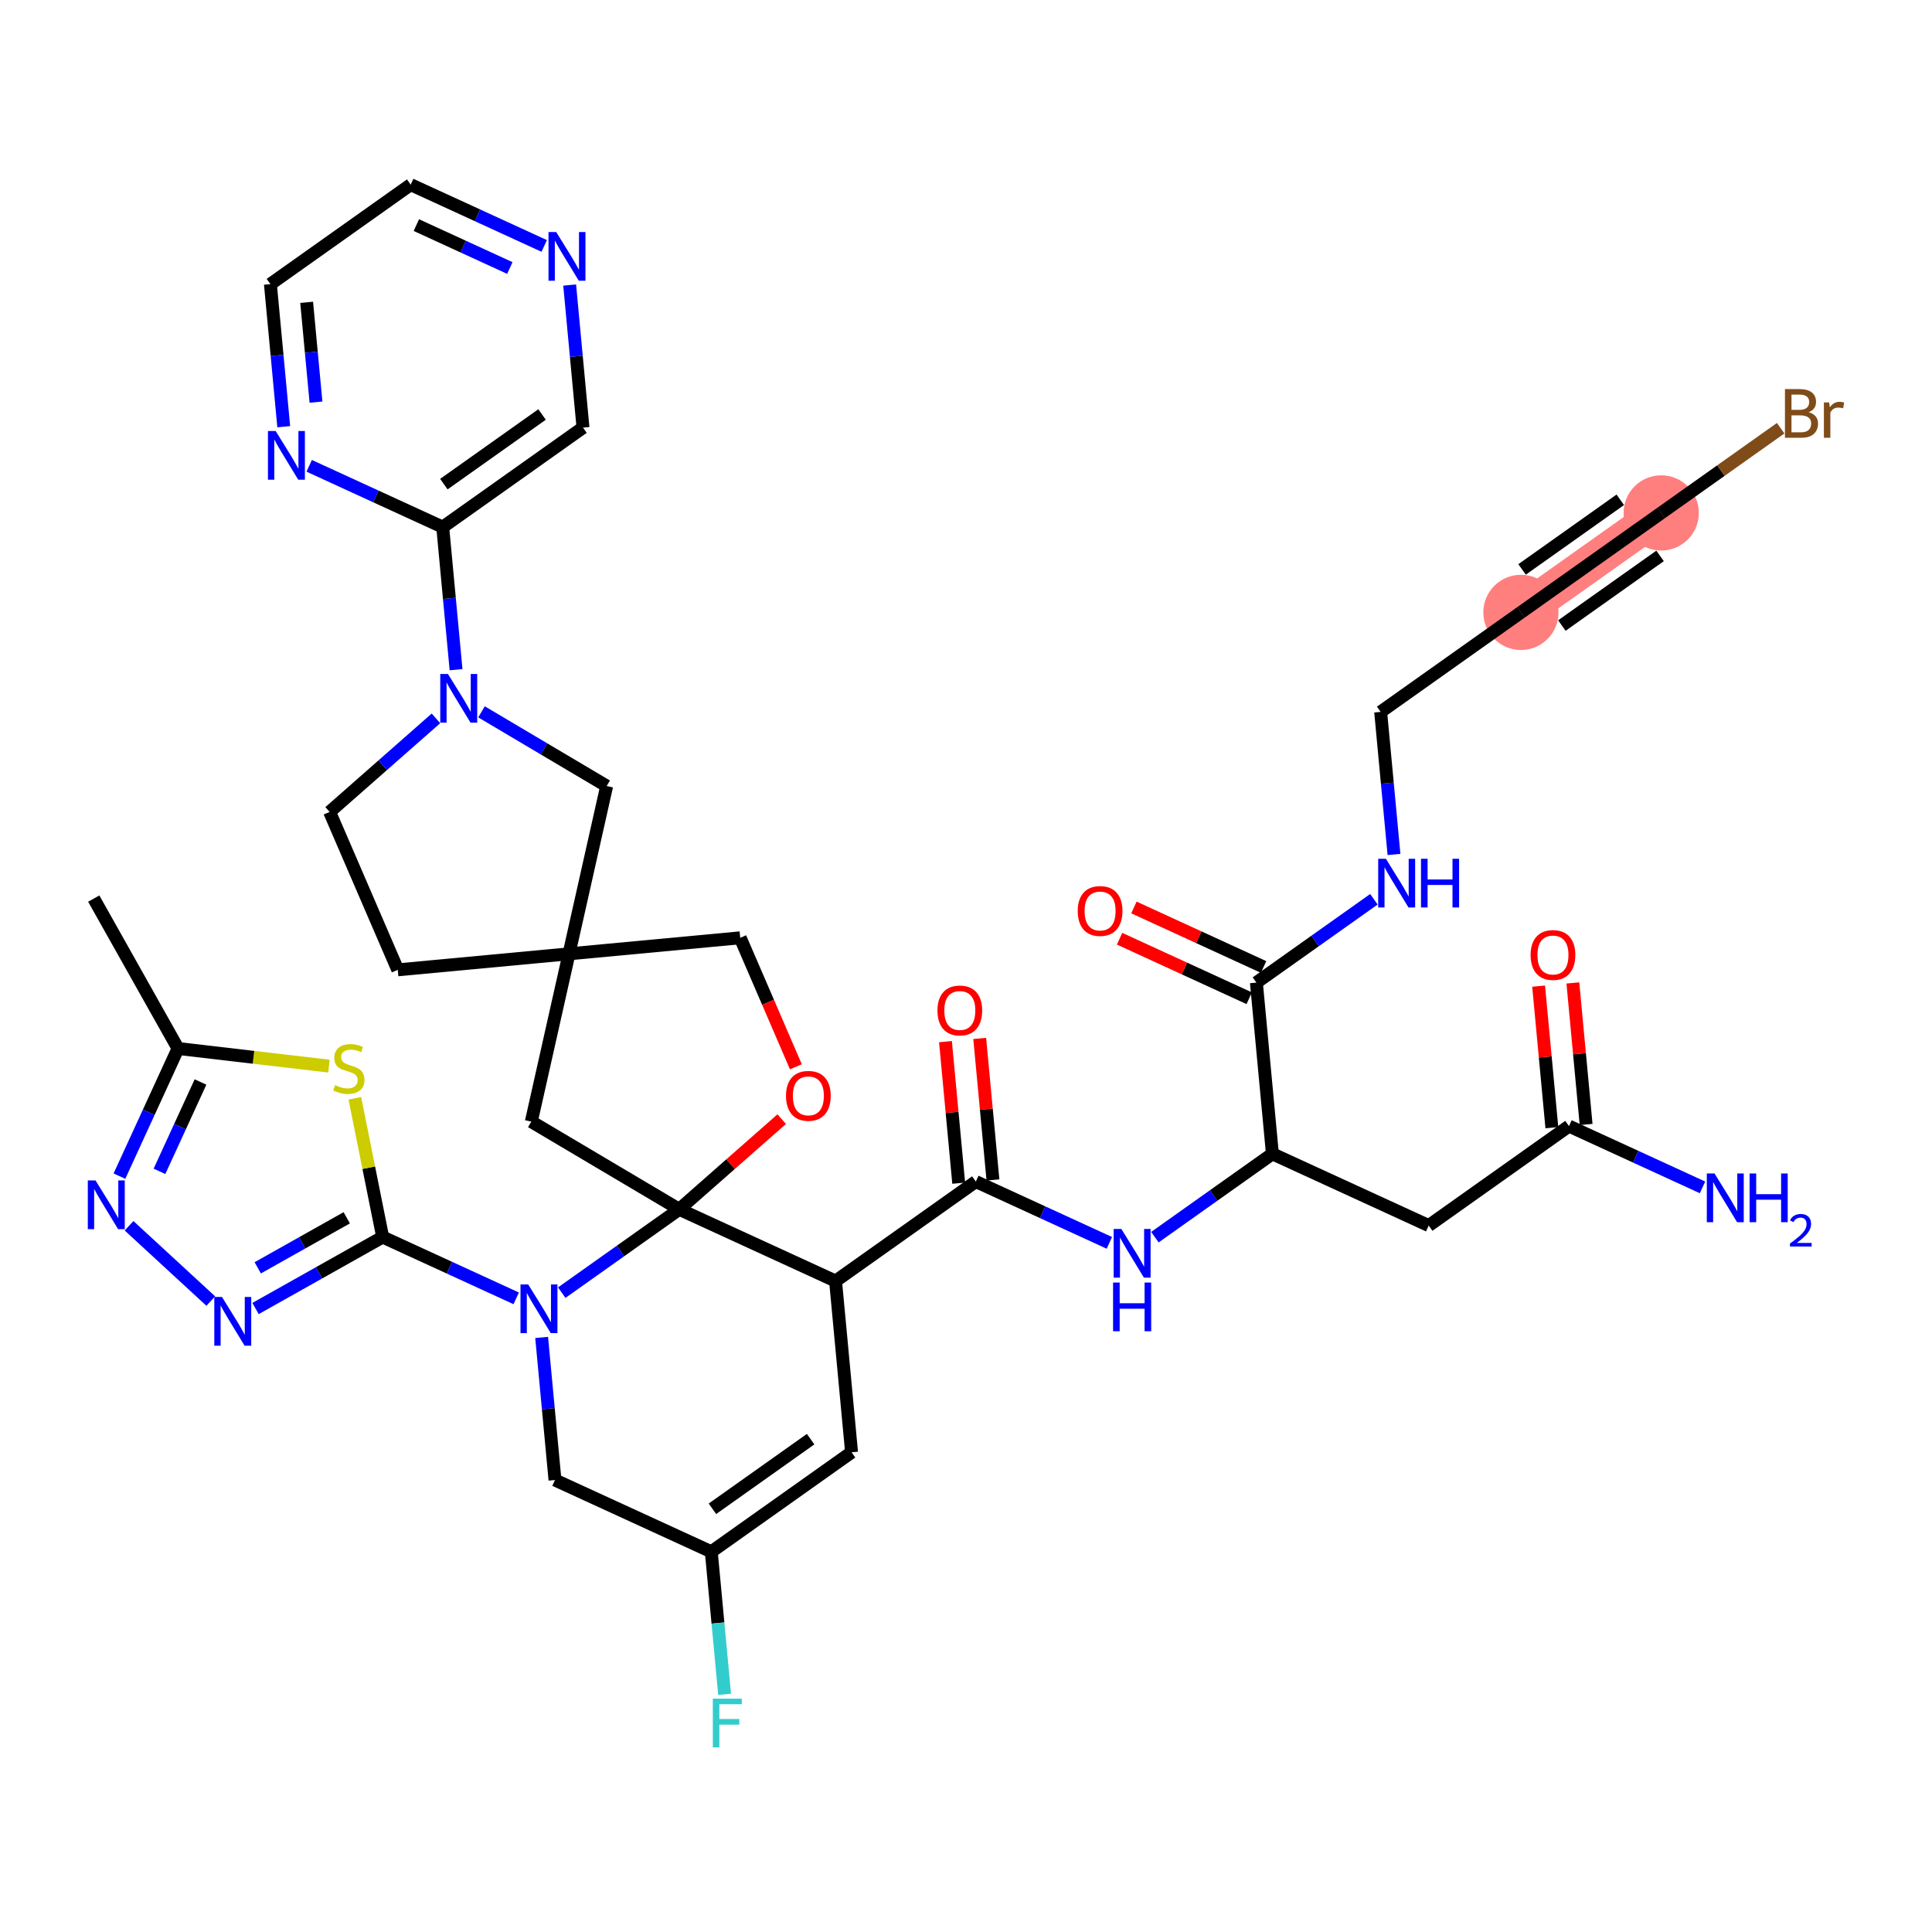 <?xml version='1.0' encoding='iso-8859-1'?>
<svg version='1.1' baseProfile='full'
              xmlns='http://www.w3.org/2000/svg'
                      xmlns:rdkit='http://www.rdkit.org/xml'
                      xmlns:xlink='http://www.w3.org/1999/xlink'
                  xml:space='preserve'
width='300px' height='300px' viewBox='0 0 300 300'>
<!-- END OF HEADER -->
<rect style='opacity:1.0;fill:#FFFFFF;stroke:none' width='300' height='300' x='0' y='0'> </rect>
<rect style='opacity:1.0;fill:#FFFFFF;stroke:none' width='300' height='300' x='0' y='0'> </rect>
<path d='M 236.17,95.094 L 257.953,79.646' style='fill:none;fill-rule:evenodd;stroke:#FF7F7F;stroke-width:5.7px;stroke-linecap:butt;stroke-linejoin:miter;stroke-opacity:1' />
<ellipse cx='236.17' cy='95.094' rx='5.341' ry='5.341'  style='fill:#FF7F7F;fill-rule:evenodd;stroke:#FF7F7F;stroke-width:1.0px;stroke-linecap:butt;stroke-linejoin:miter;stroke-opacity:1' />
<ellipse cx='257.953' cy='79.646' rx='5.341' ry='5.341'  style='fill:#FF7F7F;fill-rule:evenodd;stroke:#FF7F7F;stroke-width:1.0px;stroke-linecap:butt;stroke-linejoin:miter;stroke-opacity:1' />
<path class='bond-0 atom-0 atom-1' d='M 14.559,139.532 L 27.645,162.81' style='fill:none;fill-rule:evenodd;stroke:#000000;stroke-width:2.0px;stroke-linecap:butt;stroke-linejoin:miter;stroke-opacity:1' />
<path class='bond-1 atom-1 atom-2' d='M 27.645,162.81 L 23.096,172.721' style='fill:none;fill-rule:evenodd;stroke:#000000;stroke-width:2.0px;stroke-linecap:butt;stroke-linejoin:miter;stroke-opacity:1' />
<path class='bond-1 atom-1 atom-2' d='M 23.096,172.721 L 18.547,182.631' style='fill:none;fill-rule:evenodd;stroke:#0000FF;stroke-width:2.0px;stroke-linecap:butt;stroke-linejoin:miter;stroke-opacity:1' />
<path class='bond-1 atom-1 atom-2' d='M 31.134,168.012 L 27.95,174.949' style='fill:none;fill-rule:evenodd;stroke:#000000;stroke-width:2.0px;stroke-linecap:butt;stroke-linejoin:miter;stroke-opacity:1' />
<path class='bond-1 atom-1 atom-2' d='M 27.95,174.949 L 24.765,181.886' style='fill:none;fill-rule:evenodd;stroke:#0000FF;stroke-width:2.0px;stroke-linecap:butt;stroke-linejoin:miter;stroke-opacity:1' />
<path class='bond-41 atom-41 atom-1' d='M 51.077,165.545 L 39.361,164.178' style='fill:none;fill-rule:evenodd;stroke:#CCCC00;stroke-width:2.0px;stroke-linecap:butt;stroke-linejoin:miter;stroke-opacity:1' />
<path class='bond-41 atom-41 atom-1' d='M 39.361,164.178 L 27.645,162.81' style='fill:none;fill-rule:evenodd;stroke:#000000;stroke-width:2.0px;stroke-linecap:butt;stroke-linejoin:miter;stroke-opacity:1' />
<path class='bond-2 atom-2 atom-3' d='M 20.04,190.338 L 32.728,202.028' style='fill:none;fill-rule:evenodd;stroke:#0000FF;stroke-width:2.0px;stroke-linecap:butt;stroke-linejoin:miter;stroke-opacity:1' />
<path class='bond-3 atom-3 atom-4' d='M 39.679,203.187 L 49.55,197.638' style='fill:none;fill-rule:evenodd;stroke:#0000FF;stroke-width:2.0px;stroke-linecap:butt;stroke-linejoin:miter;stroke-opacity:1' />
<path class='bond-3 atom-3 atom-4' d='M 49.55,197.638 L 59.422,192.089' style='fill:none;fill-rule:evenodd;stroke:#000000;stroke-width:2.0px;stroke-linecap:butt;stroke-linejoin:miter;stroke-opacity:1' />
<path class='bond-3 atom-3 atom-4' d='M 40.023,196.867 L 46.933,192.982' style='fill:none;fill-rule:evenodd;stroke:#0000FF;stroke-width:2.0px;stroke-linecap:butt;stroke-linejoin:miter;stroke-opacity:1' />
<path class='bond-3 atom-3 atom-4' d='M 46.933,192.982 L 53.843,189.098' style='fill:none;fill-rule:evenodd;stroke:#000000;stroke-width:2.0px;stroke-linecap:butt;stroke-linejoin:miter;stroke-opacity:1' />
<path class='bond-4 atom-4 atom-5' d='M 59.422,192.089 L 69.789,196.847' style='fill:none;fill-rule:evenodd;stroke:#000000;stroke-width:2.0px;stroke-linecap:butt;stroke-linejoin:miter;stroke-opacity:1' />
<path class='bond-4 atom-4 atom-5' d='M 69.789,196.847 L 80.156,201.606' style='fill:none;fill-rule:evenodd;stroke:#0000FF;stroke-width:2.0px;stroke-linecap:butt;stroke-linejoin:miter;stroke-opacity:1' />
<path class='bond-40 atom-4 atom-41' d='M 59.422,192.089 L 57.261,181.318' style='fill:none;fill-rule:evenodd;stroke:#000000;stroke-width:2.0px;stroke-linecap:butt;stroke-linejoin:miter;stroke-opacity:1' />
<path class='bond-40 atom-4 atom-41' d='M 57.261,181.318 L 55.1,170.547' style='fill:none;fill-rule:evenodd;stroke:#CCCC00;stroke-width:2.0px;stroke-linecap:butt;stroke-linejoin:miter;stroke-opacity:1' />
<path class='bond-5 atom-5 atom-6' d='M 84.107,207.678 L 85.143,218.748' style='fill:none;fill-rule:evenodd;stroke:#0000FF;stroke-width:2.0px;stroke-linecap:butt;stroke-linejoin:miter;stroke-opacity:1' />
<path class='bond-5 atom-5 atom-6' d='M 85.143,218.748 L 86.178,229.817' style='fill:none;fill-rule:evenodd;stroke:#000000;stroke-width:2.0px;stroke-linecap:butt;stroke-linejoin:miter;stroke-opacity:1' />
<path class='bond-42 atom-26 atom-5' d='M 105.474,187.781 L 96.35,194.251' style='fill:none;fill-rule:evenodd;stroke:#000000;stroke-width:2.0px;stroke-linecap:butt;stroke-linejoin:miter;stroke-opacity:1' />
<path class='bond-42 atom-26 atom-5' d='M 96.35,194.251 L 87.227,200.722' style='fill:none;fill-rule:evenodd;stroke:#0000FF;stroke-width:2.0px;stroke-linecap:butt;stroke-linejoin:miter;stroke-opacity:1' />
<path class='bond-6 atom-6 atom-7' d='M 86.178,229.817 L 110.448,240.958' style='fill:none;fill-rule:evenodd;stroke:#000000;stroke-width:2.0px;stroke-linecap:butt;stroke-linejoin:miter;stroke-opacity:1' />
<path class='bond-7 atom-7 atom-8' d='M 110.448,240.958 L 111.483,252.027' style='fill:none;fill-rule:evenodd;stroke:#000000;stroke-width:2.0px;stroke-linecap:butt;stroke-linejoin:miter;stroke-opacity:1' />
<path class='bond-7 atom-7 atom-8' d='M 111.483,252.027 L 112.519,263.097' style='fill:none;fill-rule:evenodd;stroke:#33CCCC;stroke-width:2.0px;stroke-linecap:butt;stroke-linejoin:miter;stroke-opacity:1' />
<path class='bond-8 atom-7 atom-9' d='M 110.448,240.958 L 132.231,225.51' style='fill:none;fill-rule:evenodd;stroke:#000000;stroke-width:2.0px;stroke-linecap:butt;stroke-linejoin:miter;stroke-opacity:1' />
<path class='bond-8 atom-7 atom-9' d='M 110.626,234.284 L 125.874,223.47' style='fill:none;fill-rule:evenodd;stroke:#000000;stroke-width:2.0px;stroke-linecap:butt;stroke-linejoin:miter;stroke-opacity:1' />
<path class='bond-9 atom-9 atom-10' d='M 132.231,225.51 L 129.744,198.922' style='fill:none;fill-rule:evenodd;stroke:#000000;stroke-width:2.0px;stroke-linecap:butt;stroke-linejoin:miter;stroke-opacity:1' />
<path class='bond-10 atom-10 atom-11' d='M 129.744,198.922 L 151.526,183.474' style='fill:none;fill-rule:evenodd;stroke:#000000;stroke-width:2.0px;stroke-linecap:butt;stroke-linejoin:miter;stroke-opacity:1' />
<path class='bond-25 atom-10 atom-26' d='M 129.744,198.922 L 105.474,187.781' style='fill:none;fill-rule:evenodd;stroke:#000000;stroke-width:2.0px;stroke-linecap:butt;stroke-linejoin:miter;stroke-opacity:1' />
<path class='bond-11 atom-11 atom-12' d='M 154.185,183.225 L 153.157,172.235' style='fill:none;fill-rule:evenodd;stroke:#000000;stroke-width:2.0px;stroke-linecap:butt;stroke-linejoin:miter;stroke-opacity:1' />
<path class='bond-11 atom-11 atom-12' d='M 153.157,172.235 L 152.129,161.246' style='fill:none;fill-rule:evenodd;stroke:#FF0000;stroke-width:2.0px;stroke-linecap:butt;stroke-linejoin:miter;stroke-opacity:1' />
<path class='bond-11 atom-11 atom-12' d='M 148.867,183.722 L 147.84,172.733' style='fill:none;fill-rule:evenodd;stroke:#000000;stroke-width:2.0px;stroke-linecap:butt;stroke-linejoin:miter;stroke-opacity:1' />
<path class='bond-11 atom-11 atom-12' d='M 147.84,172.733 L 146.812,161.743' style='fill:none;fill-rule:evenodd;stroke:#FF0000;stroke-width:2.0px;stroke-linecap:butt;stroke-linejoin:miter;stroke-opacity:1' />
<path class='bond-12 atom-11 atom-13' d='M 151.526,183.474 L 161.893,188.232' style='fill:none;fill-rule:evenodd;stroke:#000000;stroke-width:2.0px;stroke-linecap:butt;stroke-linejoin:miter;stroke-opacity:1' />
<path class='bond-12 atom-11 atom-13' d='M 161.893,188.232 L 172.26,192.991' style='fill:none;fill-rule:evenodd;stroke:#0000FF;stroke-width:2.0px;stroke-linecap:butt;stroke-linejoin:miter;stroke-opacity:1' />
<path class='bond-13 atom-13 atom-14' d='M 179.332,192.107 L 188.455,185.636' style='fill:none;fill-rule:evenodd;stroke:#0000FF;stroke-width:2.0px;stroke-linecap:butt;stroke-linejoin:miter;stroke-opacity:1' />
<path class='bond-13 atom-13 atom-14' d='M 188.455,185.636 L 197.579,179.166' style='fill:none;fill-rule:evenodd;stroke:#000000;stroke-width:2.0px;stroke-linecap:butt;stroke-linejoin:miter;stroke-opacity:1' />
<path class='bond-14 atom-14 atom-15' d='M 197.579,179.166 L 221.848,190.307' style='fill:none;fill-rule:evenodd;stroke:#000000;stroke-width:2.0px;stroke-linecap:butt;stroke-linejoin:miter;stroke-opacity:1' />
<path class='bond-18 atom-14 atom-19' d='M 197.579,179.166 L 195.092,152.578' style='fill:none;fill-rule:evenodd;stroke:#000000;stroke-width:2.0px;stroke-linecap:butt;stroke-linejoin:miter;stroke-opacity:1' />
<path class='bond-15 atom-15 atom-16' d='M 221.848,190.307 L 243.631,174.859' style='fill:none;fill-rule:evenodd;stroke:#000000;stroke-width:2.0px;stroke-linecap:butt;stroke-linejoin:miter;stroke-opacity:1' />
<path class='bond-16 atom-16 atom-17' d='M 243.631,174.859 L 253.998,179.617' style='fill:none;fill-rule:evenodd;stroke:#000000;stroke-width:2.0px;stroke-linecap:butt;stroke-linejoin:miter;stroke-opacity:1' />
<path class='bond-16 atom-16 atom-17' d='M 253.998,179.617 L 264.365,184.376' style='fill:none;fill-rule:evenodd;stroke:#0000FF;stroke-width:2.0px;stroke-linecap:butt;stroke-linejoin:miter;stroke-opacity:1' />
<path class='bond-17 atom-16 atom-18' d='M 246.29,174.61 L 245.262,163.62' style='fill:none;fill-rule:evenodd;stroke:#000000;stroke-width:2.0px;stroke-linecap:butt;stroke-linejoin:miter;stroke-opacity:1' />
<path class='bond-17 atom-16 atom-18' d='M 245.262,163.62 L 244.234,152.631' style='fill:none;fill-rule:evenodd;stroke:#FF0000;stroke-width:2.0px;stroke-linecap:butt;stroke-linejoin:miter;stroke-opacity:1' />
<path class='bond-17 atom-16 atom-18' d='M 240.972,175.107 L 239.944,164.118' style='fill:none;fill-rule:evenodd;stroke:#000000;stroke-width:2.0px;stroke-linecap:butt;stroke-linejoin:miter;stroke-opacity:1' />
<path class='bond-17 atom-16 atom-18' d='M 239.944,164.118 L 238.916,153.128' style='fill:none;fill-rule:evenodd;stroke:#FF0000;stroke-width:2.0px;stroke-linecap:butt;stroke-linejoin:miter;stroke-opacity:1' />
<path class='bond-19 atom-19 atom-20' d='M 196.206,150.151 L 186.141,145.531' style='fill:none;fill-rule:evenodd;stroke:#000000;stroke-width:2.0px;stroke-linecap:butt;stroke-linejoin:miter;stroke-opacity:1' />
<path class='bond-19 atom-19 atom-20' d='M 186.141,145.531 L 176.075,140.91' style='fill:none;fill-rule:evenodd;stroke:#FF0000;stroke-width:2.0px;stroke-linecap:butt;stroke-linejoin:miter;stroke-opacity:1' />
<path class='bond-19 atom-19 atom-20' d='M 193.978,155.005 L 183.912,150.385' style='fill:none;fill-rule:evenodd;stroke:#000000;stroke-width:2.0px;stroke-linecap:butt;stroke-linejoin:miter;stroke-opacity:1' />
<path class='bond-19 atom-19 atom-20' d='M 183.912,150.385 L 173.847,145.764' style='fill:none;fill-rule:evenodd;stroke:#FF0000;stroke-width:2.0px;stroke-linecap:butt;stroke-linejoin:miter;stroke-opacity:1' />
<path class='bond-20 atom-19 atom-21' d='M 195.092,152.578 L 204.215,146.108' style='fill:none;fill-rule:evenodd;stroke:#000000;stroke-width:2.0px;stroke-linecap:butt;stroke-linejoin:miter;stroke-opacity:1' />
<path class='bond-20 atom-19 atom-21' d='M 204.215,146.108 L 213.339,139.637' style='fill:none;fill-rule:evenodd;stroke:#0000FF;stroke-width:2.0px;stroke-linecap:butt;stroke-linejoin:miter;stroke-opacity:1' />
<path class='bond-21 atom-21 atom-22' d='M 216.458,132.681 L 215.423,121.611' style='fill:none;fill-rule:evenodd;stroke:#0000FF;stroke-width:2.0px;stroke-linecap:butt;stroke-linejoin:miter;stroke-opacity:1' />
<path class='bond-21 atom-21 atom-22' d='M 215.423,121.611 L 214.388,110.542' style='fill:none;fill-rule:evenodd;stroke:#000000;stroke-width:2.0px;stroke-linecap:butt;stroke-linejoin:miter;stroke-opacity:1' />
<path class='bond-22 atom-22 atom-23' d='M 214.388,110.542 L 236.17,95.094' style='fill:none;fill-rule:evenodd;stroke:#000000;stroke-width:2.0px;stroke-linecap:butt;stroke-linejoin:miter;stroke-opacity:1' />
<path class='bond-23 atom-23 atom-24' d='M 236.17,95.094 L 257.953,79.646' style='fill:none;fill-rule:evenodd;stroke:#000000;stroke-width:2.0px;stroke-linecap:butt;stroke-linejoin:miter;stroke-opacity:1' />
<path class='bond-23 atom-23 atom-24' d='M 242.527,97.133 L 257.775,86.32' style='fill:none;fill-rule:evenodd;stroke:#000000;stroke-width:2.0px;stroke-linecap:butt;stroke-linejoin:miter;stroke-opacity:1' />
<path class='bond-23 atom-23 atom-24' d='M 236.348,88.42 L 251.596,77.607' style='fill:none;fill-rule:evenodd;stroke:#000000;stroke-width:2.0px;stroke-linecap:butt;stroke-linejoin:miter;stroke-opacity:1' />
<path class='bond-24 atom-24 atom-25' d='M 257.953,79.646 L 267.226,73.07' style='fill:none;fill-rule:evenodd;stroke:#000000;stroke-width:2.0px;stroke-linecap:butt;stroke-linejoin:miter;stroke-opacity:1' />
<path class='bond-24 atom-24 atom-25' d='M 267.226,73.07 L 276.499,66.493' style='fill:none;fill-rule:evenodd;stroke:#7F4C19;stroke-width:2.0px;stroke-linecap:butt;stroke-linejoin:miter;stroke-opacity:1' />
<path class='bond-26 atom-26 atom-27' d='M 105.474,187.781 L 82.502,174.165' style='fill:none;fill-rule:evenodd;stroke:#000000;stroke-width:2.0px;stroke-linecap:butt;stroke-linejoin:miter;stroke-opacity:1' />
<path class='bond-44 atom-40 atom-26' d='M 121.383,173.783 L 113.429,180.782' style='fill:none;fill-rule:evenodd;stroke:#FF0000;stroke-width:2.0px;stroke-linecap:butt;stroke-linejoin:miter;stroke-opacity:1' />
<path class='bond-44 atom-40 atom-26' d='M 113.429,180.782 L 105.474,187.781' style='fill:none;fill-rule:evenodd;stroke:#000000;stroke-width:2.0px;stroke-linecap:butt;stroke-linejoin:miter;stroke-opacity:1' />
<path class='bond-27 atom-27 atom-28' d='M 82.502,174.165 L 88.353,148.109' style='fill:none;fill-rule:evenodd;stroke:#000000;stroke-width:2.0px;stroke-linecap:butt;stroke-linejoin:miter;stroke-opacity:1' />
<path class='bond-28 atom-28 atom-29' d='M 88.353,148.109 L 61.765,150.596' style='fill:none;fill-rule:evenodd;stroke:#000000;stroke-width:2.0px;stroke-linecap:butt;stroke-linejoin:miter;stroke-opacity:1' />
<path class='bond-38 atom-28 atom-39' d='M 88.353,148.109 L 114.941,145.622' style='fill:none;fill-rule:evenodd;stroke:#000000;stroke-width:2.0px;stroke-linecap:butt;stroke-linejoin:miter;stroke-opacity:1' />
<path class='bond-43 atom-38 atom-28' d='M 94.204,122.054 L 88.353,148.109' style='fill:none;fill-rule:evenodd;stroke:#000000;stroke-width:2.0px;stroke-linecap:butt;stroke-linejoin:miter;stroke-opacity:1' />
<path class='bond-29 atom-29 atom-30' d='M 61.765,150.596 L 51.183,126.078' style='fill:none;fill-rule:evenodd;stroke:#000000;stroke-width:2.0px;stroke-linecap:butt;stroke-linejoin:miter;stroke-opacity:1' />
<path class='bond-30 atom-30 atom-31' d='M 51.183,126.078 L 59.44,118.813' style='fill:none;fill-rule:evenodd;stroke:#000000;stroke-width:2.0px;stroke-linecap:butt;stroke-linejoin:miter;stroke-opacity:1' />
<path class='bond-30 atom-30 atom-31' d='M 59.44,118.813 L 67.696,111.548' style='fill:none;fill-rule:evenodd;stroke:#0000FF;stroke-width:2.0px;stroke-linecap:butt;stroke-linejoin:miter;stroke-opacity:1' />
<path class='bond-31 atom-31 atom-32' d='M 70.816,103.989 L 69.78,92.919' style='fill:none;fill-rule:evenodd;stroke:#0000FF;stroke-width:2.0px;stroke-linecap:butt;stroke-linejoin:miter;stroke-opacity:1' />
<path class='bond-31 atom-31 atom-32' d='M 69.78,92.919 L 68.745,81.849' style='fill:none;fill-rule:evenodd;stroke:#000000;stroke-width:2.0px;stroke-linecap:butt;stroke-linejoin:miter;stroke-opacity:1' />
<path class='bond-37 atom-31 atom-38' d='M 74.767,110.533 L 84.486,116.294' style='fill:none;fill-rule:evenodd;stroke:#0000FF;stroke-width:2.0px;stroke-linecap:butt;stroke-linejoin:miter;stroke-opacity:1' />
<path class='bond-37 atom-31 atom-38' d='M 84.486,116.294 L 94.204,122.054' style='fill:none;fill-rule:evenodd;stroke:#000000;stroke-width:2.0px;stroke-linecap:butt;stroke-linejoin:miter;stroke-opacity:1' />
<path class='bond-32 atom-32 atom-33' d='M 68.745,81.849 L 90.528,66.401' style='fill:none;fill-rule:evenodd;stroke:#000000;stroke-width:2.0px;stroke-linecap:butt;stroke-linejoin:miter;stroke-opacity:1' />
<path class='bond-32 atom-32 atom-33' d='M 68.923,75.175 L 84.171,64.362' style='fill:none;fill-rule:evenodd;stroke:#000000;stroke-width:2.0px;stroke-linecap:butt;stroke-linejoin:miter;stroke-opacity:1' />
<path class='bond-45 atom-37 atom-32' d='M 48.011,72.332 L 58.378,77.091' style='fill:none;fill-rule:evenodd;stroke:#0000FF;stroke-width:2.0px;stroke-linecap:butt;stroke-linejoin:miter;stroke-opacity:1' />
<path class='bond-45 atom-37 atom-32' d='M 58.378,77.091 L 68.745,81.849' style='fill:none;fill-rule:evenodd;stroke:#000000;stroke-width:2.0px;stroke-linecap:butt;stroke-linejoin:miter;stroke-opacity:1' />
<path class='bond-33 atom-33 atom-34' d='M 90.528,66.401 L 89.492,55.332' style='fill:none;fill-rule:evenodd;stroke:#000000;stroke-width:2.0px;stroke-linecap:butt;stroke-linejoin:miter;stroke-opacity:1' />
<path class='bond-33 atom-33 atom-34' d='M 89.492,55.332 L 88.457,44.262' style='fill:none;fill-rule:evenodd;stroke:#0000FF;stroke-width:2.0px;stroke-linecap:butt;stroke-linejoin:miter;stroke-opacity:1' />
<path class='bond-34 atom-34 atom-35' d='M 84.505,38.19 L 74.138,33.431' style='fill:none;fill-rule:evenodd;stroke:#0000FF;stroke-width:2.0px;stroke-linecap:butt;stroke-linejoin:miter;stroke-opacity:1' />
<path class='bond-34 atom-34 atom-35' d='M 74.138,33.431 L 63.771,28.673' style='fill:none;fill-rule:evenodd;stroke:#000000;stroke-width:2.0px;stroke-linecap:butt;stroke-linejoin:miter;stroke-opacity:1' />
<path class='bond-34 atom-34 atom-35' d='M 79.167,41.616 L 71.91,38.285' style='fill:none;fill-rule:evenodd;stroke:#0000FF;stroke-width:2.0px;stroke-linecap:butt;stroke-linejoin:miter;stroke-opacity:1' />
<path class='bond-34 atom-34 atom-35' d='M 71.91,38.285 L 64.653,34.954' style='fill:none;fill-rule:evenodd;stroke:#000000;stroke-width:2.0px;stroke-linecap:butt;stroke-linejoin:miter;stroke-opacity:1' />
<path class='bond-35 atom-35 atom-36' d='M 63.771,28.673 L 41.988,44.12' style='fill:none;fill-rule:evenodd;stroke:#000000;stroke-width:2.0px;stroke-linecap:butt;stroke-linejoin:miter;stroke-opacity:1' />
<path class='bond-36 atom-36 atom-37' d='M 41.988,44.12 L 43.024,55.19' style='fill:none;fill-rule:evenodd;stroke:#000000;stroke-width:2.0px;stroke-linecap:butt;stroke-linejoin:miter;stroke-opacity:1' />
<path class='bond-36 atom-36 atom-37' d='M 43.024,55.19 L 44.059,66.26' style='fill:none;fill-rule:evenodd;stroke:#0000FF;stroke-width:2.0px;stroke-linecap:butt;stroke-linejoin:miter;stroke-opacity:1' />
<path class='bond-36 atom-36 atom-37' d='M 47.617,46.944 L 48.341,54.693' style='fill:none;fill-rule:evenodd;stroke:#000000;stroke-width:2.0px;stroke-linecap:butt;stroke-linejoin:miter;stroke-opacity:1' />
<path class='bond-36 atom-36 atom-37' d='M 48.341,54.693 L 49.066,62.442' style='fill:none;fill-rule:evenodd;stroke:#0000FF;stroke-width:2.0px;stroke-linecap:butt;stroke-linejoin:miter;stroke-opacity:1' />
<path class='bond-39 atom-39 atom-40' d='M 114.941,145.622 L 119.263,155.636' style='fill:none;fill-rule:evenodd;stroke:#000000;stroke-width:2.0px;stroke-linecap:butt;stroke-linejoin:miter;stroke-opacity:1' />
<path class='bond-39 atom-39 atom-40' d='M 119.263,155.636 L 123.584,165.649' style='fill:none;fill-rule:evenodd;stroke:#FF0000;stroke-width:2.0px;stroke-linecap:butt;stroke-linejoin:miter;stroke-opacity:1' />
<path  class='atom-2' d='M 14.833 183.299
L 17.311 187.304
Q 17.557 187.7, 17.952 188.415
Q 18.347 189.131, 18.368 189.174
L 18.368 183.299
L 19.372 183.299
L 19.372 190.861
L 18.336 190.861
L 15.677 186.482
Q 15.367 185.969, 15.036 185.382
Q 14.715 184.794, 14.619 184.612
L 14.619 190.861
L 13.636 190.861
L 13.636 183.299
L 14.833 183.299
' fill='#0000FF'/>
<path  class='atom-3' d='M 34.472 201.394
L 36.95 205.399
Q 37.196 205.794, 37.591 206.51
Q 37.986 207.226, 38.008 207.268
L 38.008 201.394
L 39.012 201.394
L 39.012 208.956
L 37.975 208.956
L 35.316 204.577
Q 35.006 204.064, 34.675 203.476
Q 34.354 202.889, 34.258 202.707
L 34.258 208.956
L 33.276 208.956
L 33.276 201.394
L 34.472 201.394
' fill='#0000FF'/>
<path  class='atom-5' d='M 82.02 199.448
L 84.498 203.453
Q 84.743 203.848, 85.139 204.564
Q 85.534 205.28, 85.555 205.323
L 85.555 199.448
L 86.559 199.448
L 86.559 207.01
L 85.523 207.01
L 82.864 202.631
Q 82.554 202.118, 82.223 201.531
Q 81.902 200.943, 81.806 200.761
L 81.806 207.01
L 80.823 207.01
L 80.823 199.448
L 82.02 199.448
' fill='#0000FF'/>
<path  class='atom-8' d='M 110.686 263.765
L 115.183 263.765
L 115.183 264.63
L 111.701 264.63
L 111.701 266.926
L 114.799 266.926
L 114.799 267.802
L 111.701 267.802
L 111.701 271.327
L 110.686 271.327
L 110.686 263.765
' fill='#33CCCC'/>
<path  class='atom-12' d='M 145.568 156.907
Q 145.568 155.091, 146.465 154.076
Q 147.362 153.061, 149.039 153.061
Q 150.716 153.061, 151.614 154.076
Q 152.511 155.091, 152.511 156.907
Q 152.511 158.744, 151.603 159.791
Q 150.695 160.827, 149.039 160.827
Q 147.373 160.827, 146.465 159.791
Q 145.568 158.755, 145.568 156.907
M 149.039 159.972
Q 150.193 159.972, 150.813 159.203
Q 151.443 158.423, 151.443 156.907
Q 151.443 155.422, 150.813 154.674
Q 150.193 153.916, 149.039 153.916
Q 147.886 153.916, 147.256 154.664
Q 146.636 155.411, 146.636 156.907
Q 146.636 158.434, 147.256 159.203
Q 147.886 159.972, 149.039 159.972
' fill='#FF0000'/>
<path  class='atom-13' d='M 174.124 190.833
L 176.602 194.838
Q 176.848 195.234, 177.243 195.949
Q 177.639 196.665, 177.66 196.708
L 177.66 190.833
L 178.664 190.833
L 178.664 198.395
L 177.628 198.395
L 174.968 194.016
Q 174.658 193.503, 174.327 192.916
Q 174.007 192.328, 173.911 192.147
L 173.911 198.395
L 172.928 198.395
L 172.928 190.833
L 174.124 190.833
' fill='#0000FF'/>
<path  class='atom-13' d='M 172.837 199.152
L 173.863 199.152
L 173.863 202.367
L 177.729 202.367
L 177.729 199.152
L 178.755 199.152
L 178.755 206.714
L 177.729 206.714
L 177.729 203.221
L 173.863 203.221
L 173.863 206.714
L 172.837 206.714
L 172.837 199.152
' fill='#0000FF'/>
<path  class='atom-17' d='M 266.229 182.218
L 268.707 186.224
Q 268.953 186.619, 269.348 187.334
Q 269.743 188.05, 269.764 188.093
L 269.764 182.218
L 270.769 182.218
L 270.769 189.781
L 269.732 189.781
L 267.073 185.401
Q 266.763 184.888, 266.432 184.301
Q 266.111 183.713, 266.015 183.532
L 266.015 189.781
L 265.032 189.781
L 265.032 182.218
L 266.229 182.218
' fill='#0000FF'/>
<path  class='atom-17' d='M 271.677 182.218
L 272.702 182.218
L 272.702 185.433
L 276.569 185.433
L 276.569 182.218
L 277.594 182.218
L 277.594 189.781
L 276.569 189.781
L 276.569 186.288
L 272.702 186.288
L 272.702 189.781
L 271.677 189.781
L 271.677 182.218
' fill='#0000FF'/>
<path  class='atom-17' d='M 277.961 189.515
Q 278.144 189.043, 278.581 188.782
Q 279.018 188.514, 279.625 188.514
Q 280.379 188.514, 280.802 188.923
Q 281.225 189.332, 281.225 190.058
Q 281.225 190.798, 280.675 191.489
Q 280.132 192.18, 279.004 192.998
L 281.31 192.998
L 281.31 193.562
L 277.947 193.562
L 277.947 193.09
Q 278.877 192.427, 279.427 191.933
Q 279.984 191.44, 280.252 190.996
Q 280.52 190.552, 280.52 190.093
Q 280.52 189.614, 280.28 189.346
Q 280.041 189.078, 279.625 189.078
Q 279.223 189.078, 278.955 189.24
Q 278.687 189.402, 278.497 189.762
L 277.961 189.515
' fill='#0000FF'/>
<path  class='atom-18' d='M 237.672 148.292
Q 237.672 146.476, 238.57 145.461
Q 239.467 144.446, 241.144 144.446
Q 242.821 144.446, 243.718 145.461
Q 244.616 146.476, 244.616 148.292
Q 244.616 150.129, 243.708 151.176
Q 242.8 152.212, 241.144 152.212
Q 239.478 152.212, 238.57 151.176
Q 237.672 150.14, 237.672 148.292
M 241.144 151.357
Q 242.298 151.357, 242.917 150.588
Q 243.547 149.809, 243.547 148.292
Q 243.547 146.807, 242.917 146.059
Q 242.298 145.301, 241.144 145.301
Q 239.99 145.301, 239.36 146.049
Q 238.741 146.796, 238.741 148.292
Q 238.741 149.819, 239.36 150.588
Q 239.99 151.357, 241.144 151.357
' fill='#FF0000'/>
<path  class='atom-20' d='M 167.351 141.459
Q 167.351 139.643, 168.248 138.628
Q 169.145 137.613, 170.822 137.613
Q 172.499 137.613, 173.396 138.628
Q 174.294 139.643, 174.294 141.459
Q 174.294 143.296, 173.386 144.343
Q 172.478 145.379, 170.822 145.379
Q 169.156 145.379, 168.248 144.343
Q 167.351 143.307, 167.351 141.459
M 170.822 144.524
Q 171.976 144.524, 172.595 143.755
Q 173.226 142.976, 173.226 141.459
Q 173.226 139.974, 172.595 139.226
Q 171.976 138.468, 170.822 138.468
Q 169.668 138.468, 169.038 139.216
Q 168.419 139.963, 168.419 141.459
Q 168.419 142.986, 169.038 143.755
Q 169.668 144.524, 170.822 144.524
' fill='#FF0000'/>
<path  class='atom-21' d='M 215.203 133.349
L 217.681 137.354
Q 217.927 137.75, 218.322 138.465
Q 218.717 139.181, 218.738 139.224
L 218.738 133.349
L 219.742 133.349
L 219.742 140.911
L 218.706 140.911
L 216.047 136.532
Q 215.737 136.019, 215.406 135.432
Q 215.085 134.844, 214.989 134.663
L 214.989 140.911
L 214.006 140.911
L 214.006 133.349
L 215.203 133.349
' fill='#0000FF'/>
<path  class='atom-21' d='M 220.65 133.349
L 221.676 133.349
L 221.676 136.564
L 225.543 136.564
L 225.543 133.349
L 226.568 133.349
L 226.568 140.911
L 225.543 140.911
L 225.543 137.418
L 221.676 137.418
L 221.676 140.911
L 220.65 140.911
L 220.65 133.349
' fill='#0000FF'/>
<path  class='atom-25' d='M 280.841 64.006
Q 281.568 64.209, 281.931 64.657
Q 282.305 65.095, 282.305 65.747
Q 282.305 66.794, 281.632 67.392
Q 280.969 67.979, 279.709 67.979
L 277.167 67.979
L 277.167 60.417
L 279.399 60.417
Q 280.692 60.417, 281.343 60.94
Q 281.995 61.464, 281.995 62.425
Q 281.995 63.568, 280.841 64.006
M 278.181 61.271
L 278.181 63.643
L 279.399 63.643
Q 280.147 63.643, 280.531 63.343
Q 280.927 63.034, 280.927 62.425
Q 280.927 61.271, 279.399 61.271
L 278.181 61.271
M 279.709 67.125
Q 280.446 67.125, 280.841 66.772
Q 281.236 66.42, 281.236 65.747
Q 281.236 65.127, 280.798 64.818
Q 280.371 64.497, 279.549 64.497
L 278.181 64.497
L 278.181 67.125
L 279.709 67.125
' fill='#7F4C19'/>
<path  class='atom-25' d='M 284.024 62.489
L 284.142 63.247
Q 284.719 62.393, 285.659 62.393
Q 285.958 62.393, 286.364 62.5
L 286.203 63.397
Q 285.744 63.29, 285.488 63.29
Q 285.039 63.29, 284.74 63.472
Q 284.452 63.643, 284.217 64.059
L 284.217 67.979
L 283.213 67.979
L 283.213 62.489
L 284.024 62.489
' fill='#7F4C19'/>
<path  class='atom-31' d='M 69.56 104.656
L 72.038 108.662
Q 72.284 109.057, 72.679 109.773
Q 73.074 110.488, 73.096 110.531
L 73.096 104.656
L 74.1 104.656
L 74.1 112.219
L 73.064 112.219
L 70.404 107.839
Q 70.094 107.327, 69.763 106.739
Q 69.443 106.152, 69.347 105.97
L 69.347 112.219
L 68.364 112.219
L 68.364 104.656
L 69.56 104.656
' fill='#0000FF'/>
<path  class='atom-34' d='M 86.369 36.032
L 88.847 40.037
Q 89.093 40.433, 89.488 41.148
Q 89.883 41.864, 89.905 41.907
L 89.905 36.032
L 90.909 36.032
L 90.909 43.594
L 89.873 43.594
L 87.213 39.215
Q 86.903 38.702, 86.572 38.115
Q 86.251 37.527, 86.155 37.346
L 86.155 43.594
L 85.173 43.594
L 85.173 36.032
L 86.369 36.032
' fill='#0000FF'/>
<path  class='atom-37' d='M 42.804 66.927
L 45.282 70.933
Q 45.527 71.328, 45.923 72.044
Q 46.318 72.76, 46.339 72.802
L 46.339 66.927
L 47.343 66.927
L 47.343 74.49
L 46.307 74.49
L 43.648 70.111
Q 43.338 69.598, 43.007 69.01
Q 42.686 68.423, 42.59 68.241
L 42.59 74.49
L 41.607 74.49
L 41.607 66.927
L 42.804 66.927
' fill='#0000FF'/>
<path  class='atom-40' d='M 122.051 170.162
Q 122.051 168.346, 122.948 167.332
Q 123.846 166.317, 125.523 166.317
Q 127.2 166.317, 128.097 167.332
Q 128.994 168.346, 128.994 170.162
Q 128.994 172, 128.086 173.046
Q 127.178 174.082, 125.523 174.082
Q 123.856 174.082, 122.948 173.046
Q 122.051 172.01, 122.051 170.162
M 125.523 173.228
Q 126.676 173.228, 127.296 172.459
Q 127.926 171.679, 127.926 170.162
Q 127.926 168.678, 127.296 167.93
Q 126.676 167.171, 125.523 167.171
Q 124.369 167.171, 123.739 167.919
Q 123.119 168.667, 123.119 170.162
Q 123.119 171.69, 123.739 172.459
Q 124.369 173.228, 125.523 173.228
' fill='#FF0000'/>
<path  class='atom-41' d='M 52.033 168.501
Q 52.118 168.534, 52.471 168.683
Q 52.823 168.833, 53.208 168.929
Q 53.603 169.014, 53.988 169.014
Q 54.703 169.014, 55.12 168.672
Q 55.536 168.32, 55.536 167.711
Q 55.536 167.294, 55.323 167.038
Q 55.12 166.782, 54.799 166.643
Q 54.479 166.504, 53.945 166.344
Q 53.272 166.141, 52.866 165.949
Q 52.471 165.756, 52.182 165.35
Q 51.905 164.944, 51.905 164.261
Q 51.905 163.31, 52.546 162.723
Q 53.197 162.135, 54.479 162.135
Q 55.355 162.135, 56.348 162.552
L 56.103 163.374
Q 55.195 163, 54.511 163
Q 53.774 163, 53.368 163.31
Q 52.962 163.609, 52.973 164.133
Q 52.973 164.539, 53.176 164.784
Q 53.389 165.03, 53.688 165.169
Q 53.998 165.308, 54.511 165.468
Q 55.195 165.682, 55.6 165.895
Q 56.007 166.109, 56.295 166.547
Q 56.594 166.974, 56.594 167.711
Q 56.594 168.758, 55.889 169.324
Q 55.195 169.879, 54.03 169.879
Q 53.357 169.879, 52.845 169.73
Q 52.343 169.591, 51.744 169.345
L 52.033 168.501
' fill='#CCCC00'/>
</svg>

